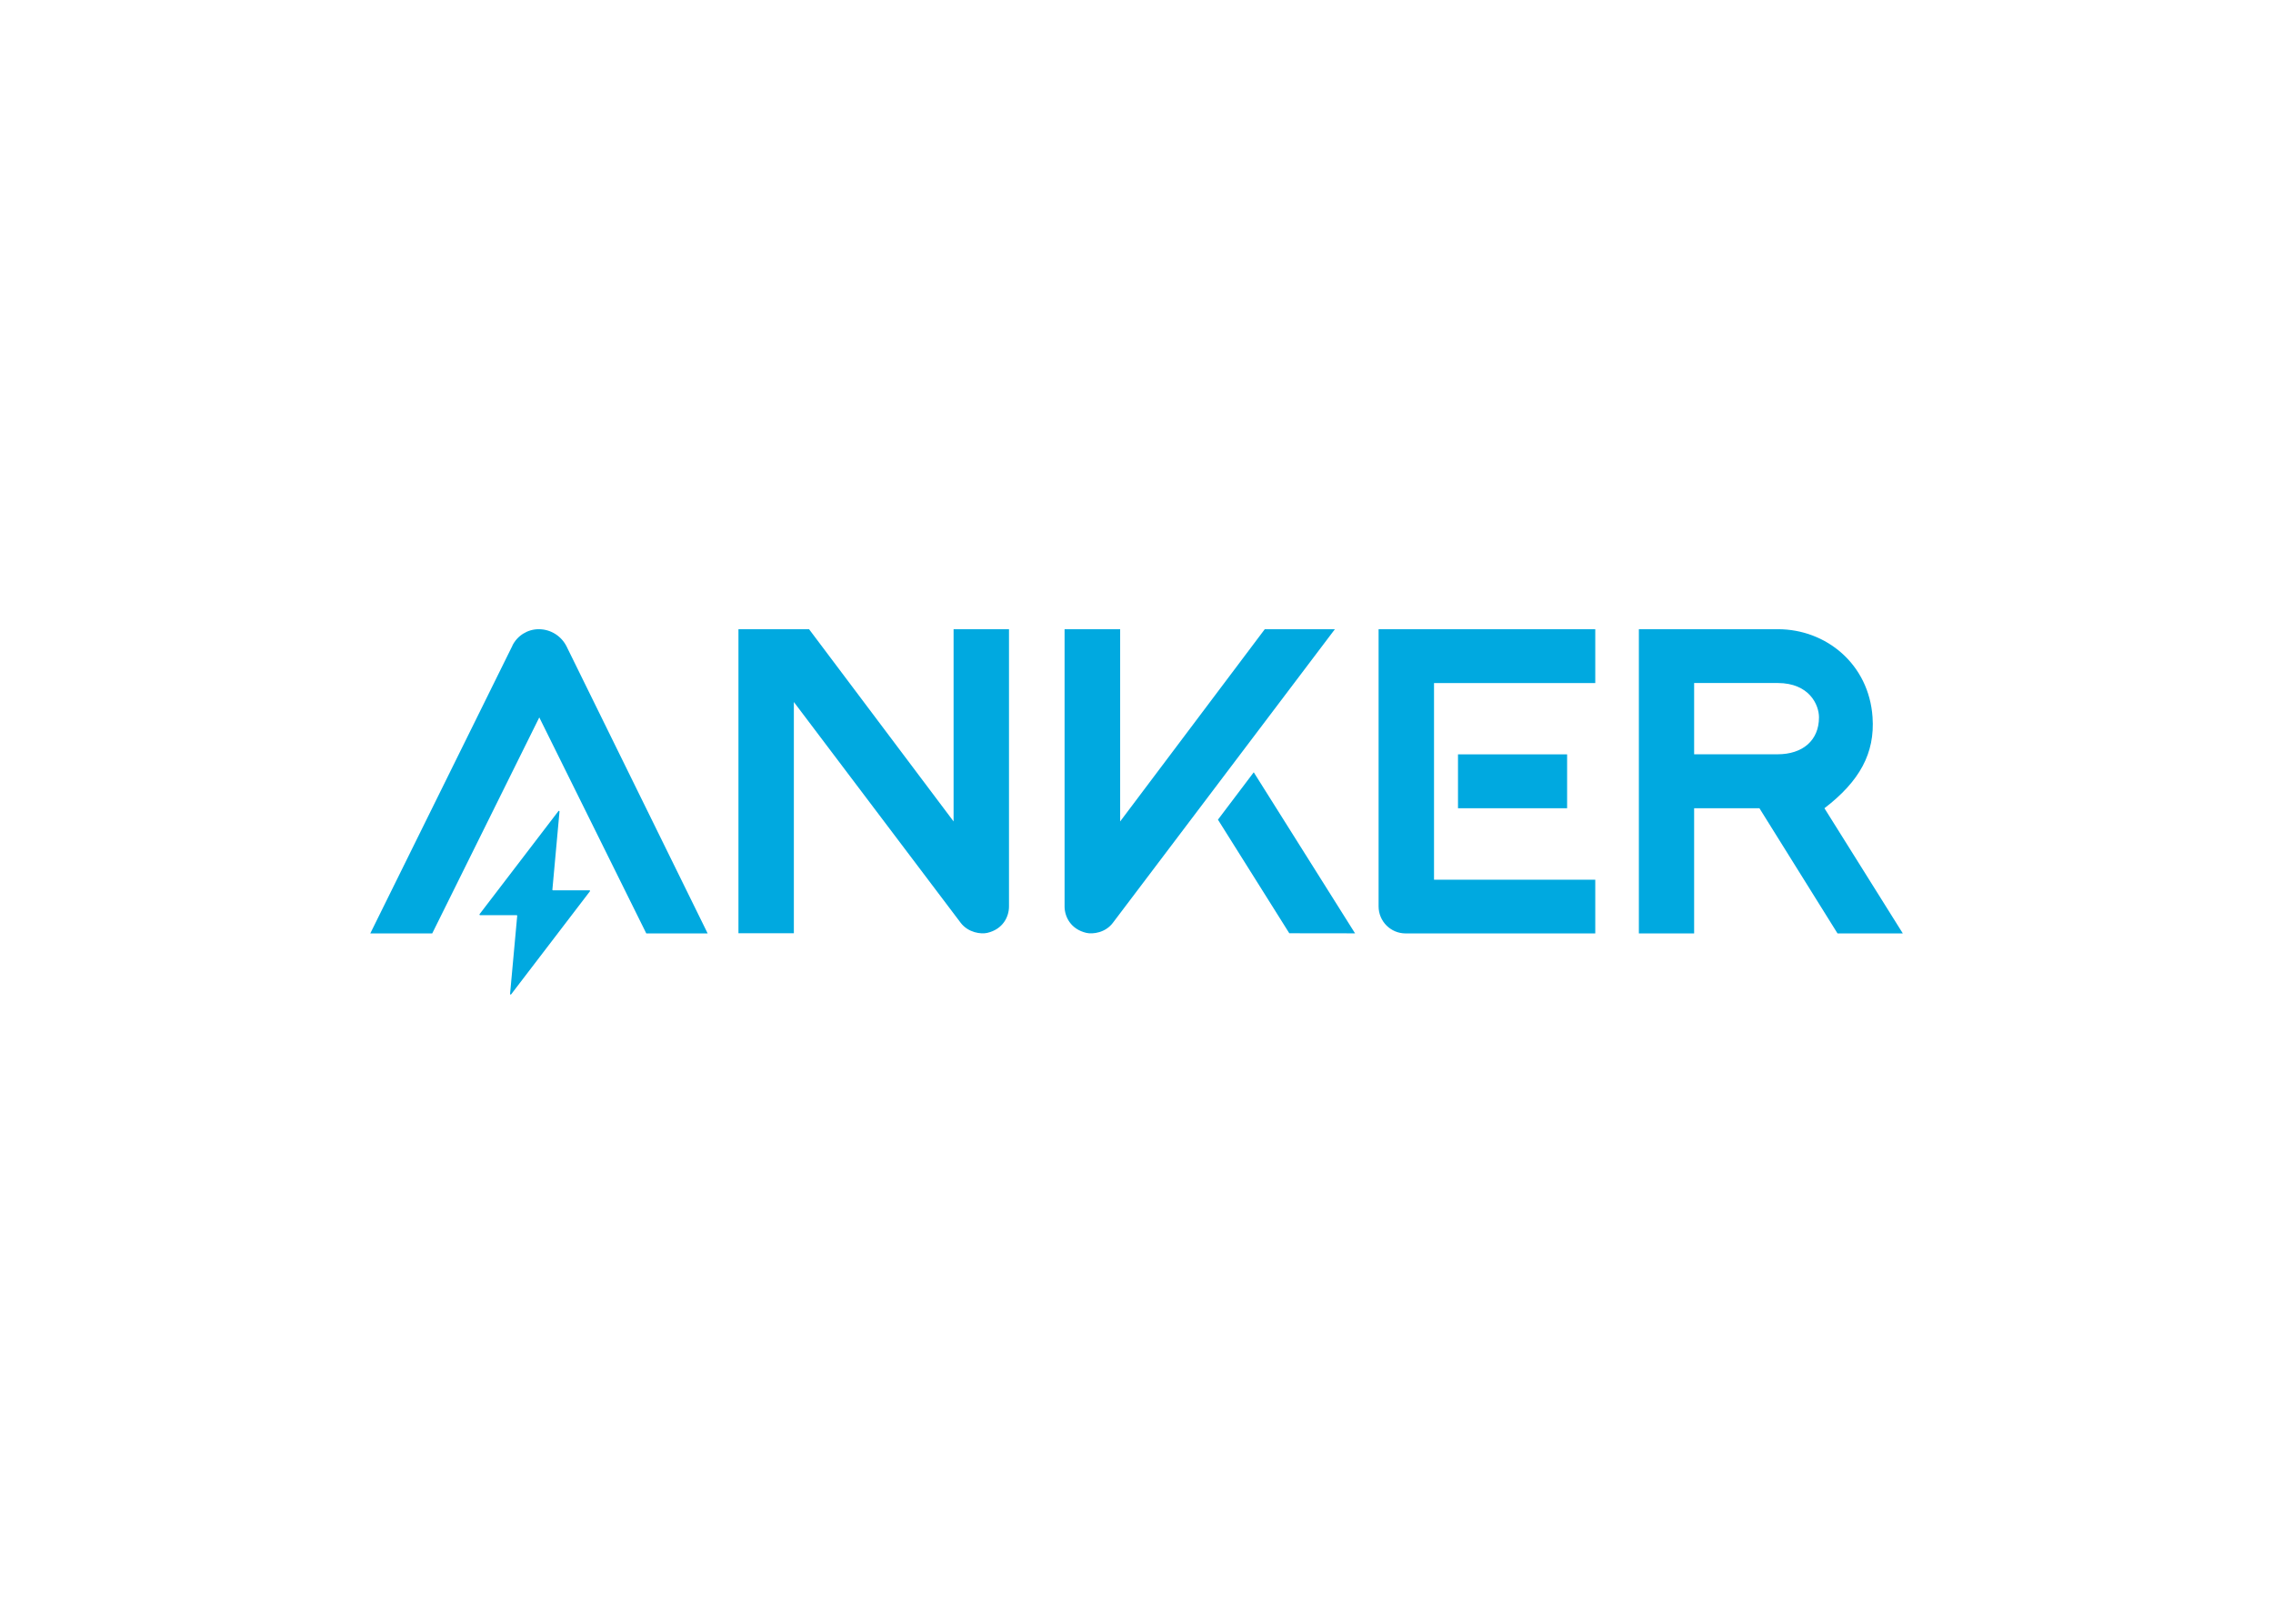 <svg clip-rule="evenodd" fill-rule="evenodd" stroke-linejoin="round" stroke-miterlimit="2" viewBox="0 0 560 400" xmlns="http://www.w3.org/2000/svg"><path d="m44.95 2.997s-10.304 13.625-10.347 13.682c-.349.464-.935.535-1.232.468-.739-.172-1.018-.761-1.018-1.233v-12.917h2.59v8.957l6.739-8.957zm-17.769 0h2.582v12.917c0 .475-.275 1.061-1.014 1.233-.293.067-.882-.008-1.236-.468-.025-.04-4.721-6.247-7.775-10.29v10.775h-2.582v-14.167h3.29l6.735 8.957zm40.581 8.342 3.653 5.833h-3.043l-3.639-5.833h-3.043v5.833h-2.575v-14.175h6.479c2.261 0 4.243 1.642 4.41 4.096.118 1.682-.603 2.989-2.242 4.246zm-.254-4.235c0-.59-.457-1.6-1.928-1.6h-3.89v3.321h3.89c1.16 0 1.928-.639 1.928-1.721zm-28.008 4.767 1.668-2.207 4.721 7.504-3.064-.004zm16.271-3.042v2.51h-5.085v-2.51zm1.312-5.832v2.51h-7.514v9.161h7.514v2.504h-8.836c-.7 0-1.261-.565-1.261-1.261v-12.914zm-50.458.764h-.004c.233-.468.711-.764 1.229-.764.554 0 1.054.314 1.3.81l6.571 13.365h-2.86l-4.986-10.065-4.989 10.065h-2.886zm3.592 11.403v-.003c.022 0 .022.042.022.042l-3.676 4.808c-.014.021-.05.007-.05-.018l.333-3.643c0-.014-.008-.029-.025-.029h-1.704c-.025 0-.036-.028-.025-.046l3.675-4.804c.018-.021.05-.007.05.022l-.332 3.643c-.007.014.025.028.025.028z" fill="#00a9e0" transform="matrix(5.287 0 0 5.287 91.229 139.156)"/></svg>